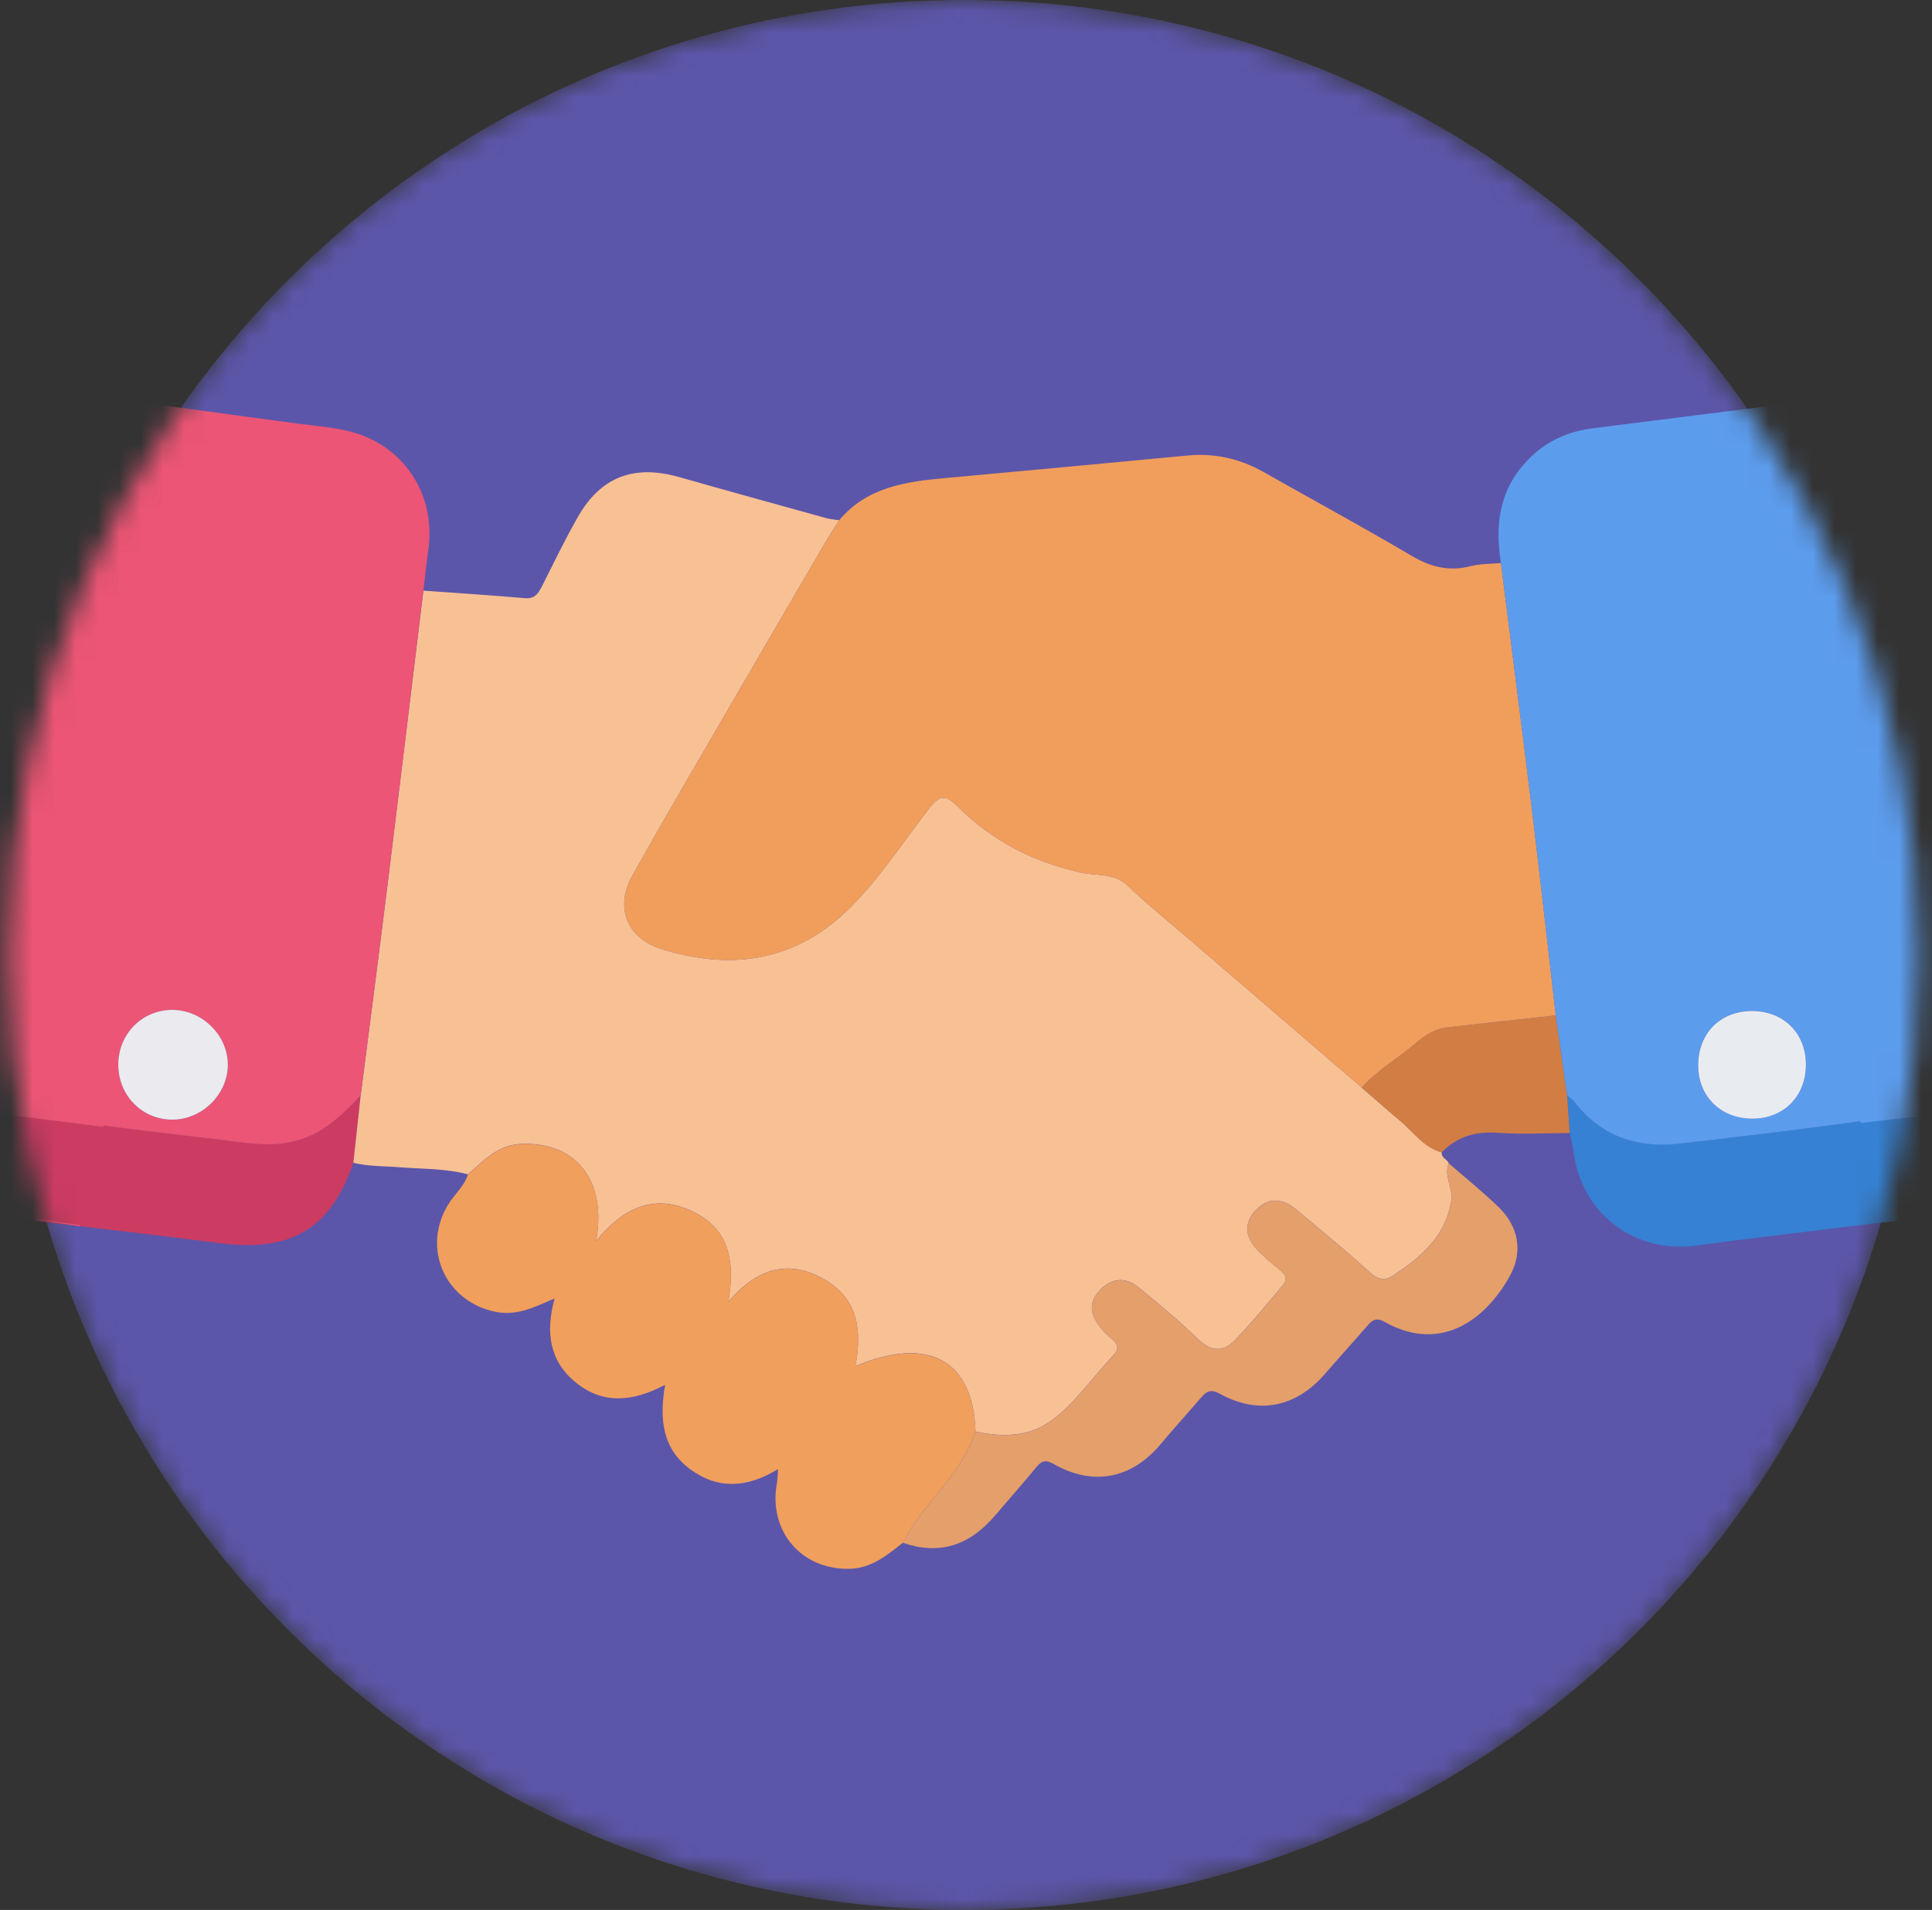 <svg width="89" height="88" viewBox="0 0 89 88" fill="none" xmlns="http://www.w3.org/2000/svg">
<rect x="0" y="0" width="89" height="88" fill="#333333" stroke="none"/>
<mask id="mask0_12368_204470" style="mask-type:alpha" maskUnits="userSpaceOnUse" x="0" y="0" width="89" height="88">
<path d="M44.4 88C68.701 88 88.4 68.3 88.4 44C88.4 19.7 68.701 0 44.4 0C20.099 0 0.4 19.7 0.4 44C0.4 68.3 20.099 88 44.4 88Z" fill="#5C56AA"/>
</mask>
<g mask="url(#mask0_12368_204470)">
<path d="M44.4 88C68.701 88 88.4 68.3 88.4 44C88.4 19.7 68.701 0 44.4 0C20.099 0 0.4 19.7 0.4 44C0.4 68.3 20.099 88 44.4 88Z" fill="#5C56AA"/>
<path d="M88.599 50.956C88.892 51.812 88.686 52.762 89.09 53.596V55.341C88.41 56.381 87.274 56.222 86.282 56.358C83.583 56.732 80.869 57.006 78.172 57.387C75.355 57.783 72.897 55.973 72.499 53.139C72.455 52.823 72.377 52.512 72.314 52.2C72.274 51.62 72.234 51.042 72.192 50.462C72.319 50.579 72.468 50.679 72.572 50.813C73.796 52.378 75.446 52.9 77.346 52.688C80.127 52.381 82.905 52.039 85.676 51.656C86.664 51.52 87.717 51.571 88.597 50.953L88.599 50.956Z" fill="#3681D3"/>
<path d="M-0.29 53.422C0.142 52.653 -0.091 51.752 0.201 50.956C1.156 51.65 2.301 51.519 3.375 51.667C5.547 51.967 7.725 52.236 9.904 52.479C11.33 52.638 12.753 52.98 14.187 52.372C15.185 51.95 15.898 51.223 16.614 50.473C16.502 51.51 16.388 52.545 16.277 53.582C15.236 56.606 13.408 57.698 10.167 57.284C7.187 56.903 4.201 56.552 1.214 56.212C0.564 56.139 0.094 55.833 -0.29 55.341V53.422Z" fill="#CC3B61"/>
<path d="M16.277 53.584C16.388 52.547 16.502 51.512 16.615 50.474C17.026 47.26 17.447 44.046 17.845 40.829C18.407 36.291 18.952 31.753 19.505 27.214C21.062 27.327 22.62 27.425 24.176 27.561C24.624 27.601 24.79 27.36 24.956 27.032C25.506 25.946 26.03 24.845 26.636 23.792C27.694 21.955 29.222 21.394 31.289 21.983C33.541 22.623 35.801 23.247 38.058 23.872C38.252 23.926 38.458 23.938 38.657 23.97C38.444 24.31 38.222 24.645 38.02 24.993C36.878 26.945 35.738 28.897 34.603 30.853C32.771 34.013 30.917 37.159 29.129 40.344C28.312 41.798 28.876 43.23 30.46 43.724C33.721 44.74 36.703 44.297 39.197 41.785C40.569 40.402 41.627 38.762 42.816 37.233C43.358 36.536 43.628 36.676 44.14 37.184C45.724 38.752 47.63 39.728 49.814 40.209C50.527 40.367 51.316 40.203 51.941 40.803C52.797 41.624 53.725 42.368 54.627 43.143C57.326 45.465 60.025 47.786 62.726 50.106C63.316 50.618 63.898 51.138 64.499 51.639C65.115 52.152 65.583 52.863 66.414 53.093C66.388 53.348 66.662 53.41 66.74 53.596C66.494 54.19 66.95 54.73 66.852 55.335C66.585 56.992 65.433 57.93 64.167 58.779C63.811 59.018 63.47 58.96 63.093 58.614C62.007 57.617 60.858 56.689 59.727 55.74C59.025 55.152 58.377 55.176 57.813 55.796C57.301 56.359 57.343 57.013 57.958 57.628C58.265 57.935 58.59 58.225 58.931 58.492C59.196 58.702 59.353 58.915 59.098 59.213C58.367 60.072 57.658 60.956 56.872 61.763C56.359 62.29 55.796 62.285 55.204 61.71C54.333 60.865 53.394 60.088 52.454 59.316C51.845 58.813 51.194 58.885 50.675 59.437C50.09 60.058 50.183 60.666 50.953 61.461C51.208 61.724 51.744 61.965 51.299 62.433C50.359 63.419 49.593 64.572 48.5 65.405C47.426 66.222 46.195 66.22 44.938 65.96C44.842 62.669 42.767 61.522 39.403 62.948C39.708 61.347 39.551 59.882 38.029 58.979C36.396 58.012 34.924 58.375 33.552 59.978C33.898 58.012 33.536 56.549 31.818 55.775C30.11 55.007 28.715 55.638 27.462 57.174C27.977 54.337 26.475 52.577 23.971 52.708C22.903 52.764 22.271 53.49 21.553 54.108C20.523 53.83 19.458 53.867 18.409 53.782C17.696 53.724 16.977 53.748 16.275 53.575L16.277 53.584Z" fill="#F8C194"/>
<path d="M21.555 54.115C22.273 53.497 22.905 52.77 23.973 52.715C26.477 52.584 27.979 54.344 27.463 57.181C28.715 55.644 30.112 55.014 31.82 55.782C33.536 56.556 33.899 58.019 33.554 59.985C34.926 58.382 36.398 58.017 38.031 58.986C39.553 59.887 39.71 61.354 39.405 62.955C42.767 61.529 44.843 62.676 44.938 65.967C44.617 66.875 44.11 67.657 43.506 68.417C42.829 69.269 42.09 70.091 41.594 71.081C40.864 71.652 40.161 72.254 39.148 72.281C36.922 72.342 35.389 70.556 35.789 68.342C35.818 68.176 35.816 68.003 35.841 67.687C34.434 68.556 33.082 68.637 31.804 67.701C30.526 66.765 30.36 65.41 30.64 63.805C29.15 64.591 27.781 64.717 26.529 63.702C25.311 62.714 25.12 61.382 25.55 59.826C24.607 60.233 23.823 60.633 22.861 60.448C20.521 60.001 19.399 57.521 20.652 55.489C20.94 55.021 21.386 54.66 21.555 54.115Z" fill="#F19F5C"/>
<path d="M41.596 71.079C42.09 70.091 42.83 69.267 43.508 68.415C44.112 67.655 44.618 66.875 44.94 65.965C46.197 66.225 47.428 66.227 48.501 65.41C49.594 64.577 50.361 63.425 51.3 62.438C51.746 61.97 51.209 61.729 50.955 61.466C50.185 60.671 50.092 60.064 50.677 59.442C51.196 58.89 51.847 58.819 52.456 59.322C53.394 60.095 54.335 60.87 55.206 61.715C55.798 62.29 56.36 62.293 56.874 61.768C57.659 60.961 58.368 60.078 59.1 59.218C59.353 58.92 59.198 58.707 58.932 58.497C58.592 58.228 58.265 57.939 57.96 57.633C57.347 57.019 57.303 56.364 57.815 55.802C58.379 55.182 59.025 55.157 59.728 55.746C60.86 56.694 62.009 57.623 63.095 58.62C63.472 58.965 63.812 59.021 64.169 58.784C65.434 57.935 66.587 56.998 66.854 55.341C66.952 54.735 66.496 54.195 66.742 53.602C67.507 54.269 68.3 54.906 69.028 55.611C69.953 56.507 70.177 57.666 69.55 58.794C68.375 60.909 66.295 62.321 63.781 60.905C63.397 60.689 63.214 60.823 62.983 61.09C62.339 61.836 61.673 62.566 61.028 63.311C59.697 64.844 57.967 65.197 56.198 64.219C55.775 63.985 55.575 64.107 55.323 64.399C54.7 65.125 54.057 65.836 53.441 66.568C52.117 68.137 50.347 68.481 48.557 67.463C48.213 67.268 48.013 67.266 47.758 67.579C47.133 68.342 46.476 69.077 45.837 69.829C44.641 71.238 43.244 71.654 41.596 71.085V71.079Z" fill="#E49F6B"/>
<path d="M66.412 53.097C65.581 52.867 65.113 52.156 64.497 51.642C63.898 51.143 63.315 50.621 62.725 50.109C63.477 49.266 64.472 48.718 65.316 47.985C65.709 47.642 66.173 47.391 66.704 47.331C68.357 47.143 70.013 46.967 71.668 46.785C71.842 48.013 72.017 49.238 72.19 50.466C72.23 51.045 72.272 51.623 72.312 52.203C71.207 52.206 70.098 52.273 69 52.193C67.975 52.117 67.123 52.364 66.41 53.099L66.412 53.097Z" fill="#D27D43"/>
<path d="M71.669 46.783C70.014 46.965 68.359 47.141 66.706 47.33C66.173 47.391 65.71 47.641 65.317 47.983C64.474 48.718 63.479 49.264 62.726 50.108C60.027 47.787 57.326 45.467 54.627 43.145C53.727 42.371 52.797 41.626 51.941 40.805C51.314 40.204 50.525 40.367 49.814 40.211C47.632 39.729 45.724 38.753 44.14 37.185C43.628 36.679 43.358 36.538 42.816 37.234C41.627 38.764 40.569 40.403 39.197 41.786C36.705 44.299 33.721 44.742 30.46 43.726C28.876 43.232 28.312 41.802 29.129 40.346C30.917 37.161 32.771 34.014 34.603 30.854C35.736 28.899 36.878 26.947 38.02 24.994C38.222 24.649 38.444 24.312 38.657 23.971C39.928 22.451 41.702 22.194 43.52 22.028C47.246 21.688 50.97 21.344 54.695 20.989C55.953 20.869 57.115 21.129 58.209 21.749C60.483 23.037 62.781 24.284 65.031 25.611C65.911 26.13 66.763 26.341 67.757 26.084C68.202 25.969 68.68 25.985 69.143 25.943C69.613 29.672 70.096 33.402 70.55 37.133C70.941 40.347 71.298 43.567 71.669 46.783Z" fill="#F19E5C"/>
<path d="M71.669 46.783C71.298 43.567 70.941 40.347 70.55 37.133C70.096 33.402 69.614 29.674 69.143 25.943C68.857 24.204 69.061 22.597 70.332 21.244C71.167 20.354 72.19 19.882 73.382 19.732C76.518 19.337 79.652 18.939 82.788 18.548C84.108 18.384 84.623 18.728 84.8 20.064C85.268 23.598 85.685 27.137 86.121 30.676C86.68 35.191 87.241 39.707 87.794 44.224C88.07 46.467 88.33 48.713 88.597 50.958C87.717 51.576 86.664 51.526 85.676 51.662C82.905 52.044 80.127 52.385 77.346 52.694C75.446 52.905 73.794 52.383 72.572 50.818C72.467 50.684 72.319 50.583 72.192 50.467C72.017 49.24 71.842 48.014 71.669 46.787V46.783ZM83.192 49.025C83.179 47.586 82.147 46.575 80.698 46.581C79.221 46.586 78.203 47.641 78.231 49.139C78.257 50.562 79.31 51.559 80.768 51.539C82.198 51.52 83.206 50.478 83.192 49.025Z" fill="#5C9CED"/>
<path d="M19.503 27.216C18.95 31.753 18.405 36.293 17.843 40.831C17.445 44.047 17.024 47.262 16.614 50.476C15.898 51.227 15.185 51.953 14.187 52.376C12.753 52.983 11.33 52.641 9.904 52.482C7.725 52.238 5.547 51.971 3.375 51.67C2.301 51.522 1.156 51.653 0.201 50.96C0.702 46.811 1.198 42.661 1.704 38.512C2.258 33.99 2.82 29.468 3.38 24.946C3.588 23.275 3.779 21.602 4.023 19.938C4.196 18.761 4.681 18.402 5.881 18.543C8.447 18.845 11.009 19.177 13.572 19.502C14.379 19.605 15.194 19.668 15.983 19.847C18.538 20.425 20.092 22.725 19.734 25.318C19.646 25.95 19.578 26.584 19.503 27.217V27.216ZM5.448 49.046C5.443 50.452 6.513 51.564 7.894 51.59C9.279 51.616 10.487 50.448 10.495 49.076C10.506 47.705 9.31 46.525 7.922 46.532C6.541 46.539 5.453 47.644 5.448 49.048V49.046Z" fill="#EC5575"/>
<path d="M83.192 49.027C83.204 50.478 82.198 51.522 80.768 51.541C79.31 51.56 78.257 50.563 78.231 49.141C78.203 47.642 79.221 46.588 80.698 46.583C82.147 46.577 83.179 47.588 83.192 49.027Z" fill="#E8ECF1"/>
<path d="M5.448 49.046C5.453 47.642 6.541 46.537 7.922 46.53C9.31 46.523 10.506 47.703 10.496 49.074C10.485 50.446 9.277 51.614 7.894 51.588C6.513 51.562 5.443 50.45 5.448 49.044V49.046Z" fill="#EAEAEF"/>
<path d="M81.676 18.688L97.135 17.109L102.199 54.474L86.282 56.36L81.676 18.688Z" fill="#5C9CED"/>
<path d="M79.521 52.444L101.584 49.94L102.199 54.475L85.268 56.496L79.521 52.444Z" fill="#3681D3"/>
<path d="M3.667 56.496L-9.896 54.474L-6.579 16.76L13.572 19.502L8.163 43.941L5.448 45.407L4.667 52.709L3.667 56.496Z" fill="#EC5575"/>
<path d="M10.965 52.709L-9.512 50.109L-9.896 54.475L5.448 56.706L10.965 52.709Z" fill="#CC3B61"/>
</g>
</svg>

